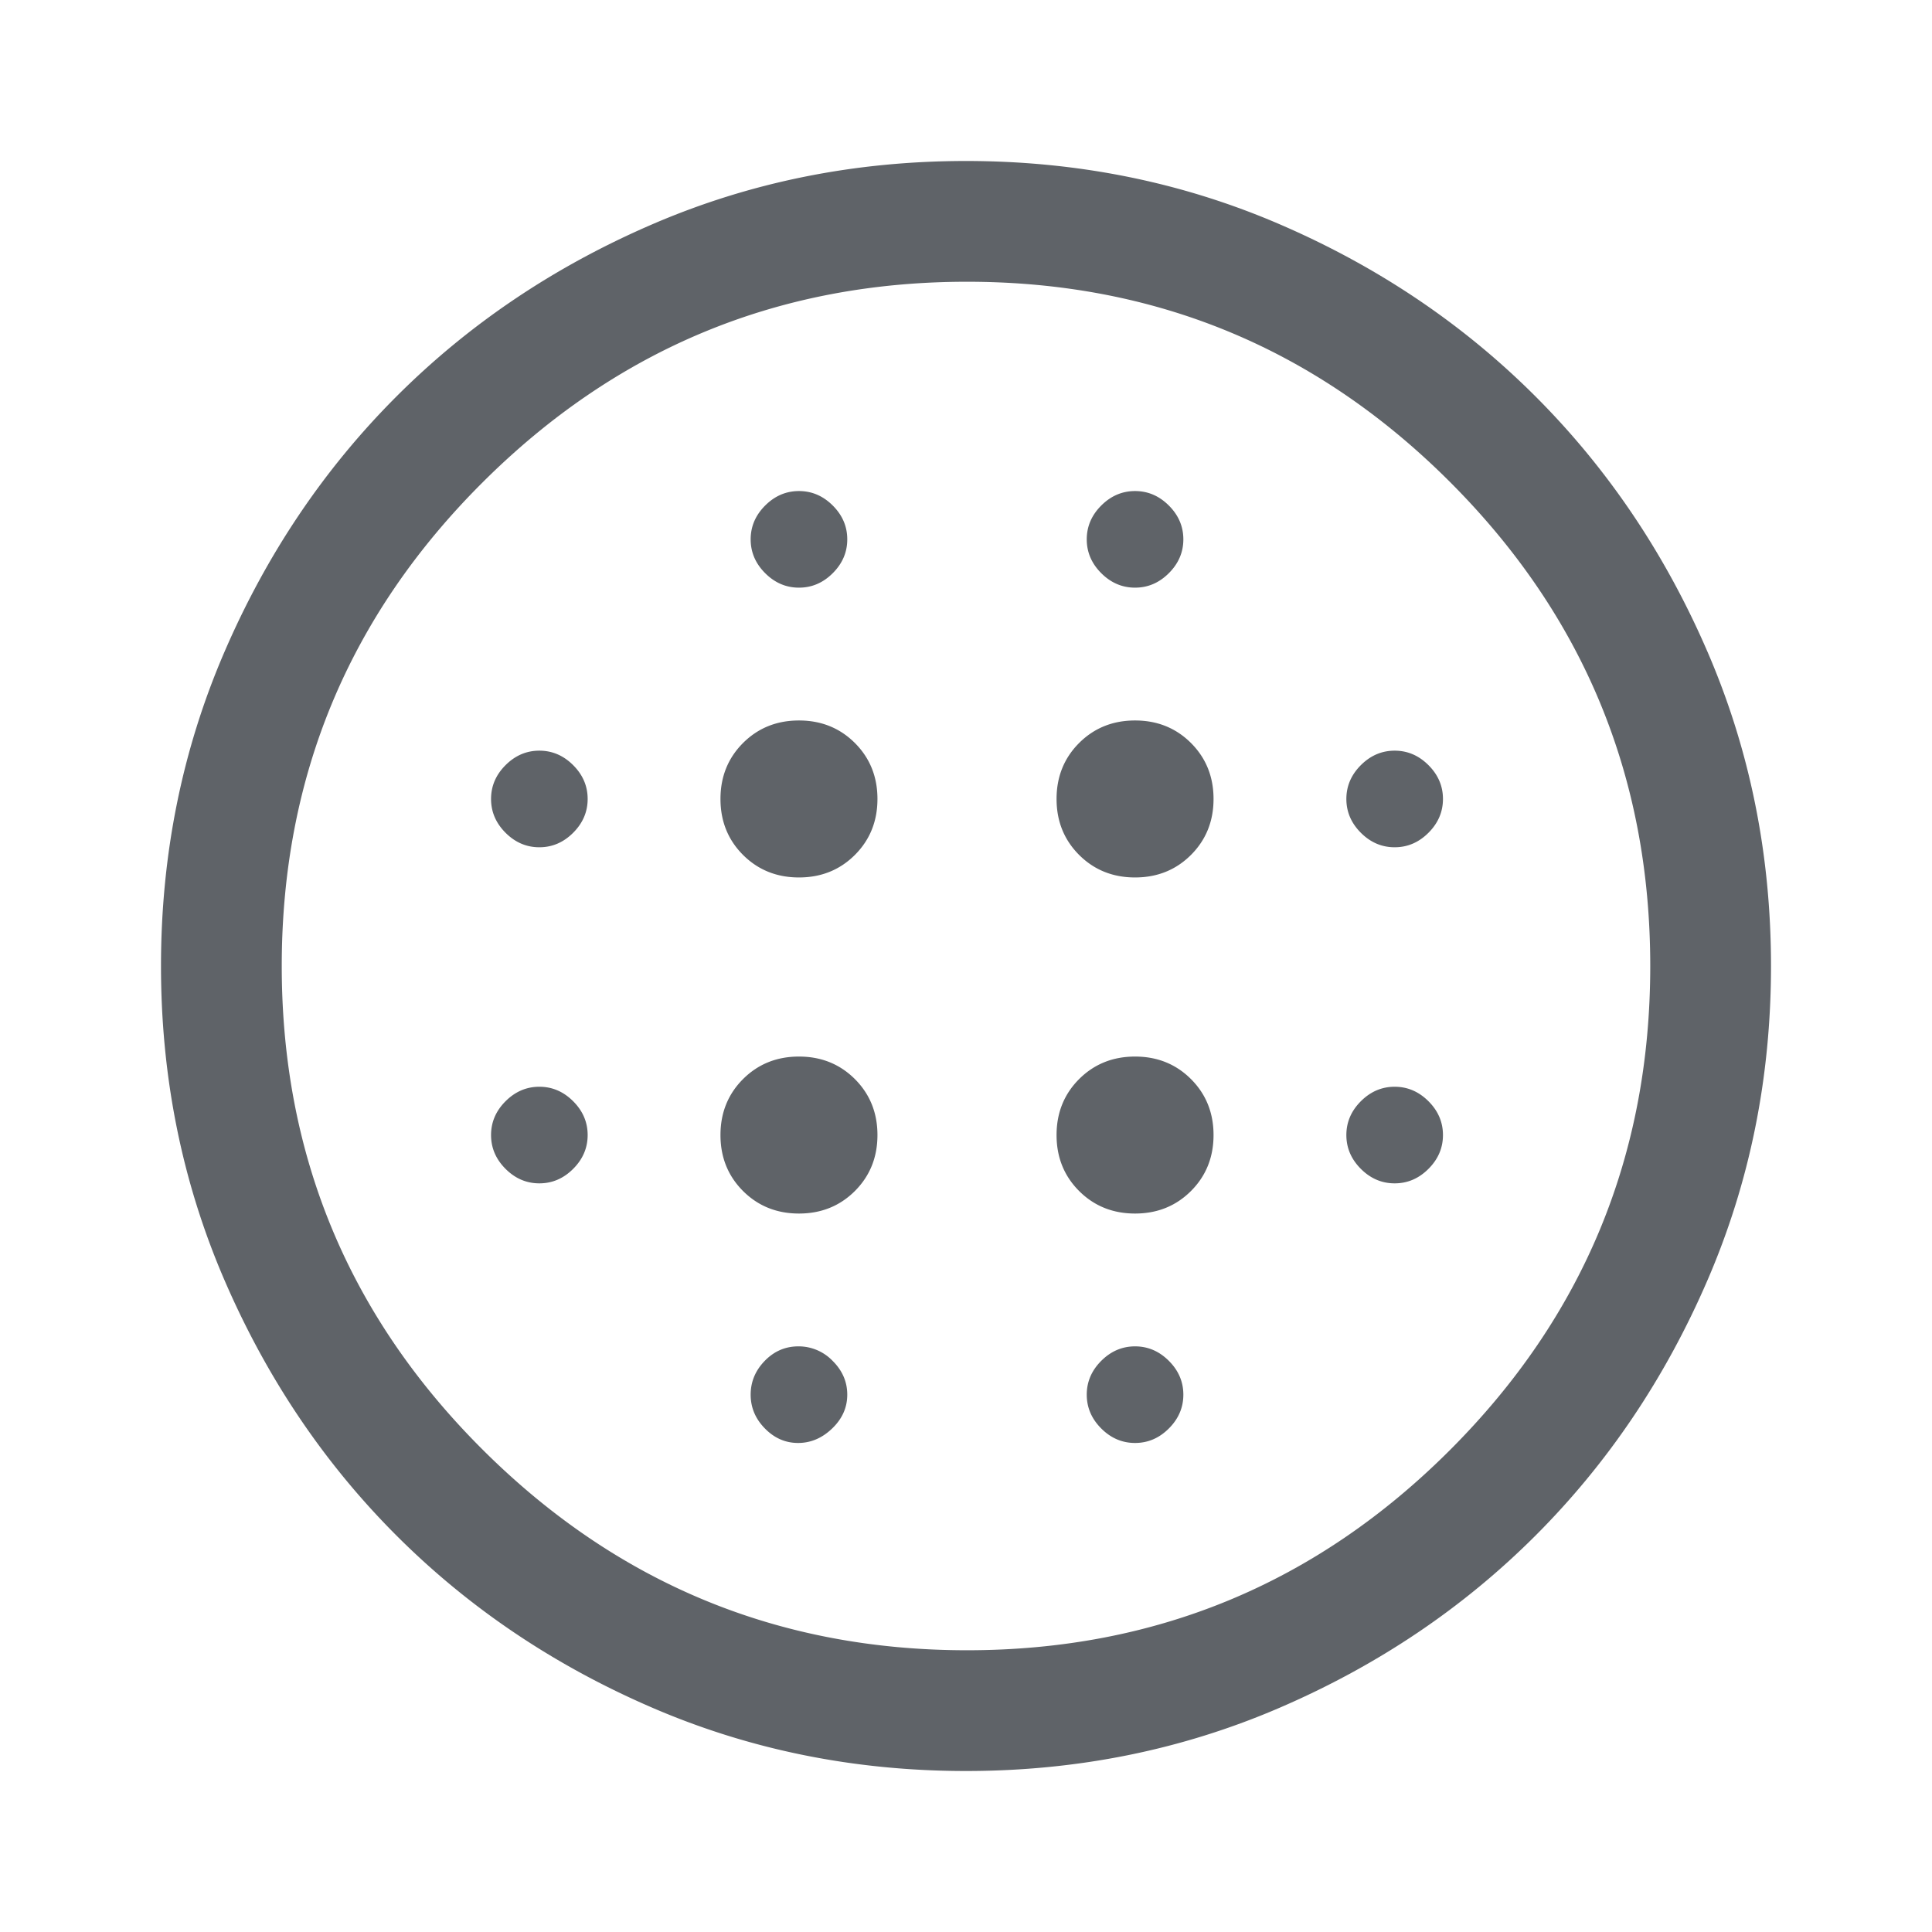 <svg xmlns="http://www.w3.org/2000/svg" width="48" height="48" fill="none" viewBox="0 0 48 48"><mask id="a" width="48" height="48" x="0" y="0" maskUnits="userSpaceOnUse" style="mask-type:alpha"><path fill="#D9D9D9" d="M0 0h48v48H0z"/></mask><g mask="url(#a)"><path fill="#5F6368" d="M19.85 21.8c.553 0 1.016-.187 1.39-.56.373-.374.56-.837.56-1.39 0-.553-.187-1.016-.56-1.39-.374-.373-.837-.56-1.39-.56-.553 0-1.016.187-1.39.56-.373.374-.56.837-.56 1.39 0 .553.187 1.016.56 1.39.374.373.837.56 1.39.56Zm0 8.35c.553 0 1.016-.187 1.39-.56.373-.374.56-.837.56-1.39 0-.553-.187-1.016-.56-1.39-.374-.373-.837-.56-1.39-.56-.553 0-1.016.187-1.39.56-.373.374-.56.837-.56 1.39 0 .553.187 1.016.56 1.39.374.373.837.56 1.39.56Zm-6.45-9.1c.32 0 .6-.12.84-.36s.36-.52.36-.84c0-.32-.12-.6-.36-.84s-.52-.36-.84-.36c-.32 0-.6.12-.84.36s-.36.52-.36.84c0 .32.12.6.36.84s.52.36.84.36Zm6.428 14.8c.315 0 .597-.12.847-.36s.375-.52.375-.84c0-.32-.122-.6-.364-.84a1.171 1.171 0 0 0-.85-.36c-.324 0-.603.12-.836.36-.233.24-.35.52-.35.84 0 .32.118.6.354.84.235.24.51.36.824.36ZM13.4 29.4c.32 0 .6-.12.84-.36s.36-.52.36-.84c0-.32-.12-.6-.36-.84s-.52-.36-.84-.36c-.32 0-.6.12-.84.36s-.36.52-.36.84c0 .32.12.6.36.84s.52.36.84.36Zm6.45-14.8c.32 0 .6-.12.84-.36s.36-.52.36-.84c0-.32-.12-.6-.36-.84s-.52-.36-.84-.36c-.32 0-.6.12-.84.36s-.36.52-.36.84c0 .32.12.6.36.84s.52.36.84.36Zm8.35 7.2c.553 0 1.016-.187 1.39-.56.373-.374.56-.837.56-1.39 0-.553-.187-1.016-.56-1.39-.374-.373-.837-.56-1.39-.56-.553 0-1.016.187-1.39.56-.373.374-.56.837-.56 1.39 0 .553.187 1.016.56 1.39.374.373.837.56 1.39.56Zm0-7.2c.32 0 .6-.12.84-.36s.36-.52.36-.84c0-.32-.12-.6-.36-.84s-.52-.36-.84-.36c-.32 0-.6.12-.84.36s-.36.52-.36.84c0 .32.12.6.36.84s.52.36.84.36Zm6.45 14.8c.32 0 .6-.12.84-.36s.36-.52.36-.84c0-.32-.12-.6-.36-.84s-.52-.36-.84-.36c-.32 0-.6.12-.84.36s-.36.52-.36.84c0 .32.12.6.36.84s.52.36.84.36Zm0-8.35c.32 0 .6-.12.84-.36s.36-.52.36-.84c0-.32-.12-.6-.36-.84s-.52-.36-.84-.36c-.32 0-.6.12-.84.36s-.36.52-.36.84c0 .32.12.6.36.84s.52.36.84.36ZM24 44c-2.767 0-5.367-.525-7.8-1.575-2.433-1.05-4.55-2.475-6.35-4.275-1.8-1.8-3.225-3.917-4.275-6.35C4.525 29.367 4 26.767 4 24c0-2.767.525-5.367 1.575-7.8 1.05-2.433 2.475-4.55 4.275-6.35 1.8-1.8 3.917-3.225 6.35-4.275C18.633 4.525 21.233 4 24 4c2.767 0 5.367.525 7.8 1.575 2.433 1.05 4.55 2.475 6.35 4.275 1.8 1.8 3.225 3.917 4.275 6.35C43.475 18.633 44 21.233 44 24c0 2.767-.525 5.367-1.575 7.8-1.05 2.433-2.475 4.55-4.275 6.35-1.8 1.8-3.917 3.225-6.35 4.275C29.367 43.475 26.767 44 24 44Zm.025-3c4.683 0 8.683-1.658 12-4.975C39.342 32.708 41 28.7 41 24s-1.658-8.708-4.975-12.025C32.708 8.658 28.708 7 24.025 7S15.333 8.658 12 11.975C8.667 15.292 7 19.3 7 24s1.667 8.708 5 12.025S19.342 41 24.025 41Zm4.175-5.15c.32 0 .6-.12.84-.36s.36-.52.36-.84c0-.32-.12-.6-.36-.84s-.52-.36-.84-.36c-.32 0-.6.12-.84.36s-.36.52-.36.84c0 .32.12.6.36.84s.52.36.84.36Zm0-5.7c.553 0 1.016-.187 1.39-.56.373-.374.56-.837.56-1.39 0-.553-.187-1.016-.56-1.39-.374-.373-.837-.56-1.39-.56-.553 0-1.016.187-1.39.56-.373.374-.56.837-.56 1.39 0 .553.187 1.016.56 1.39.374.373.837.56 1.39.56Z"/></g></svg>